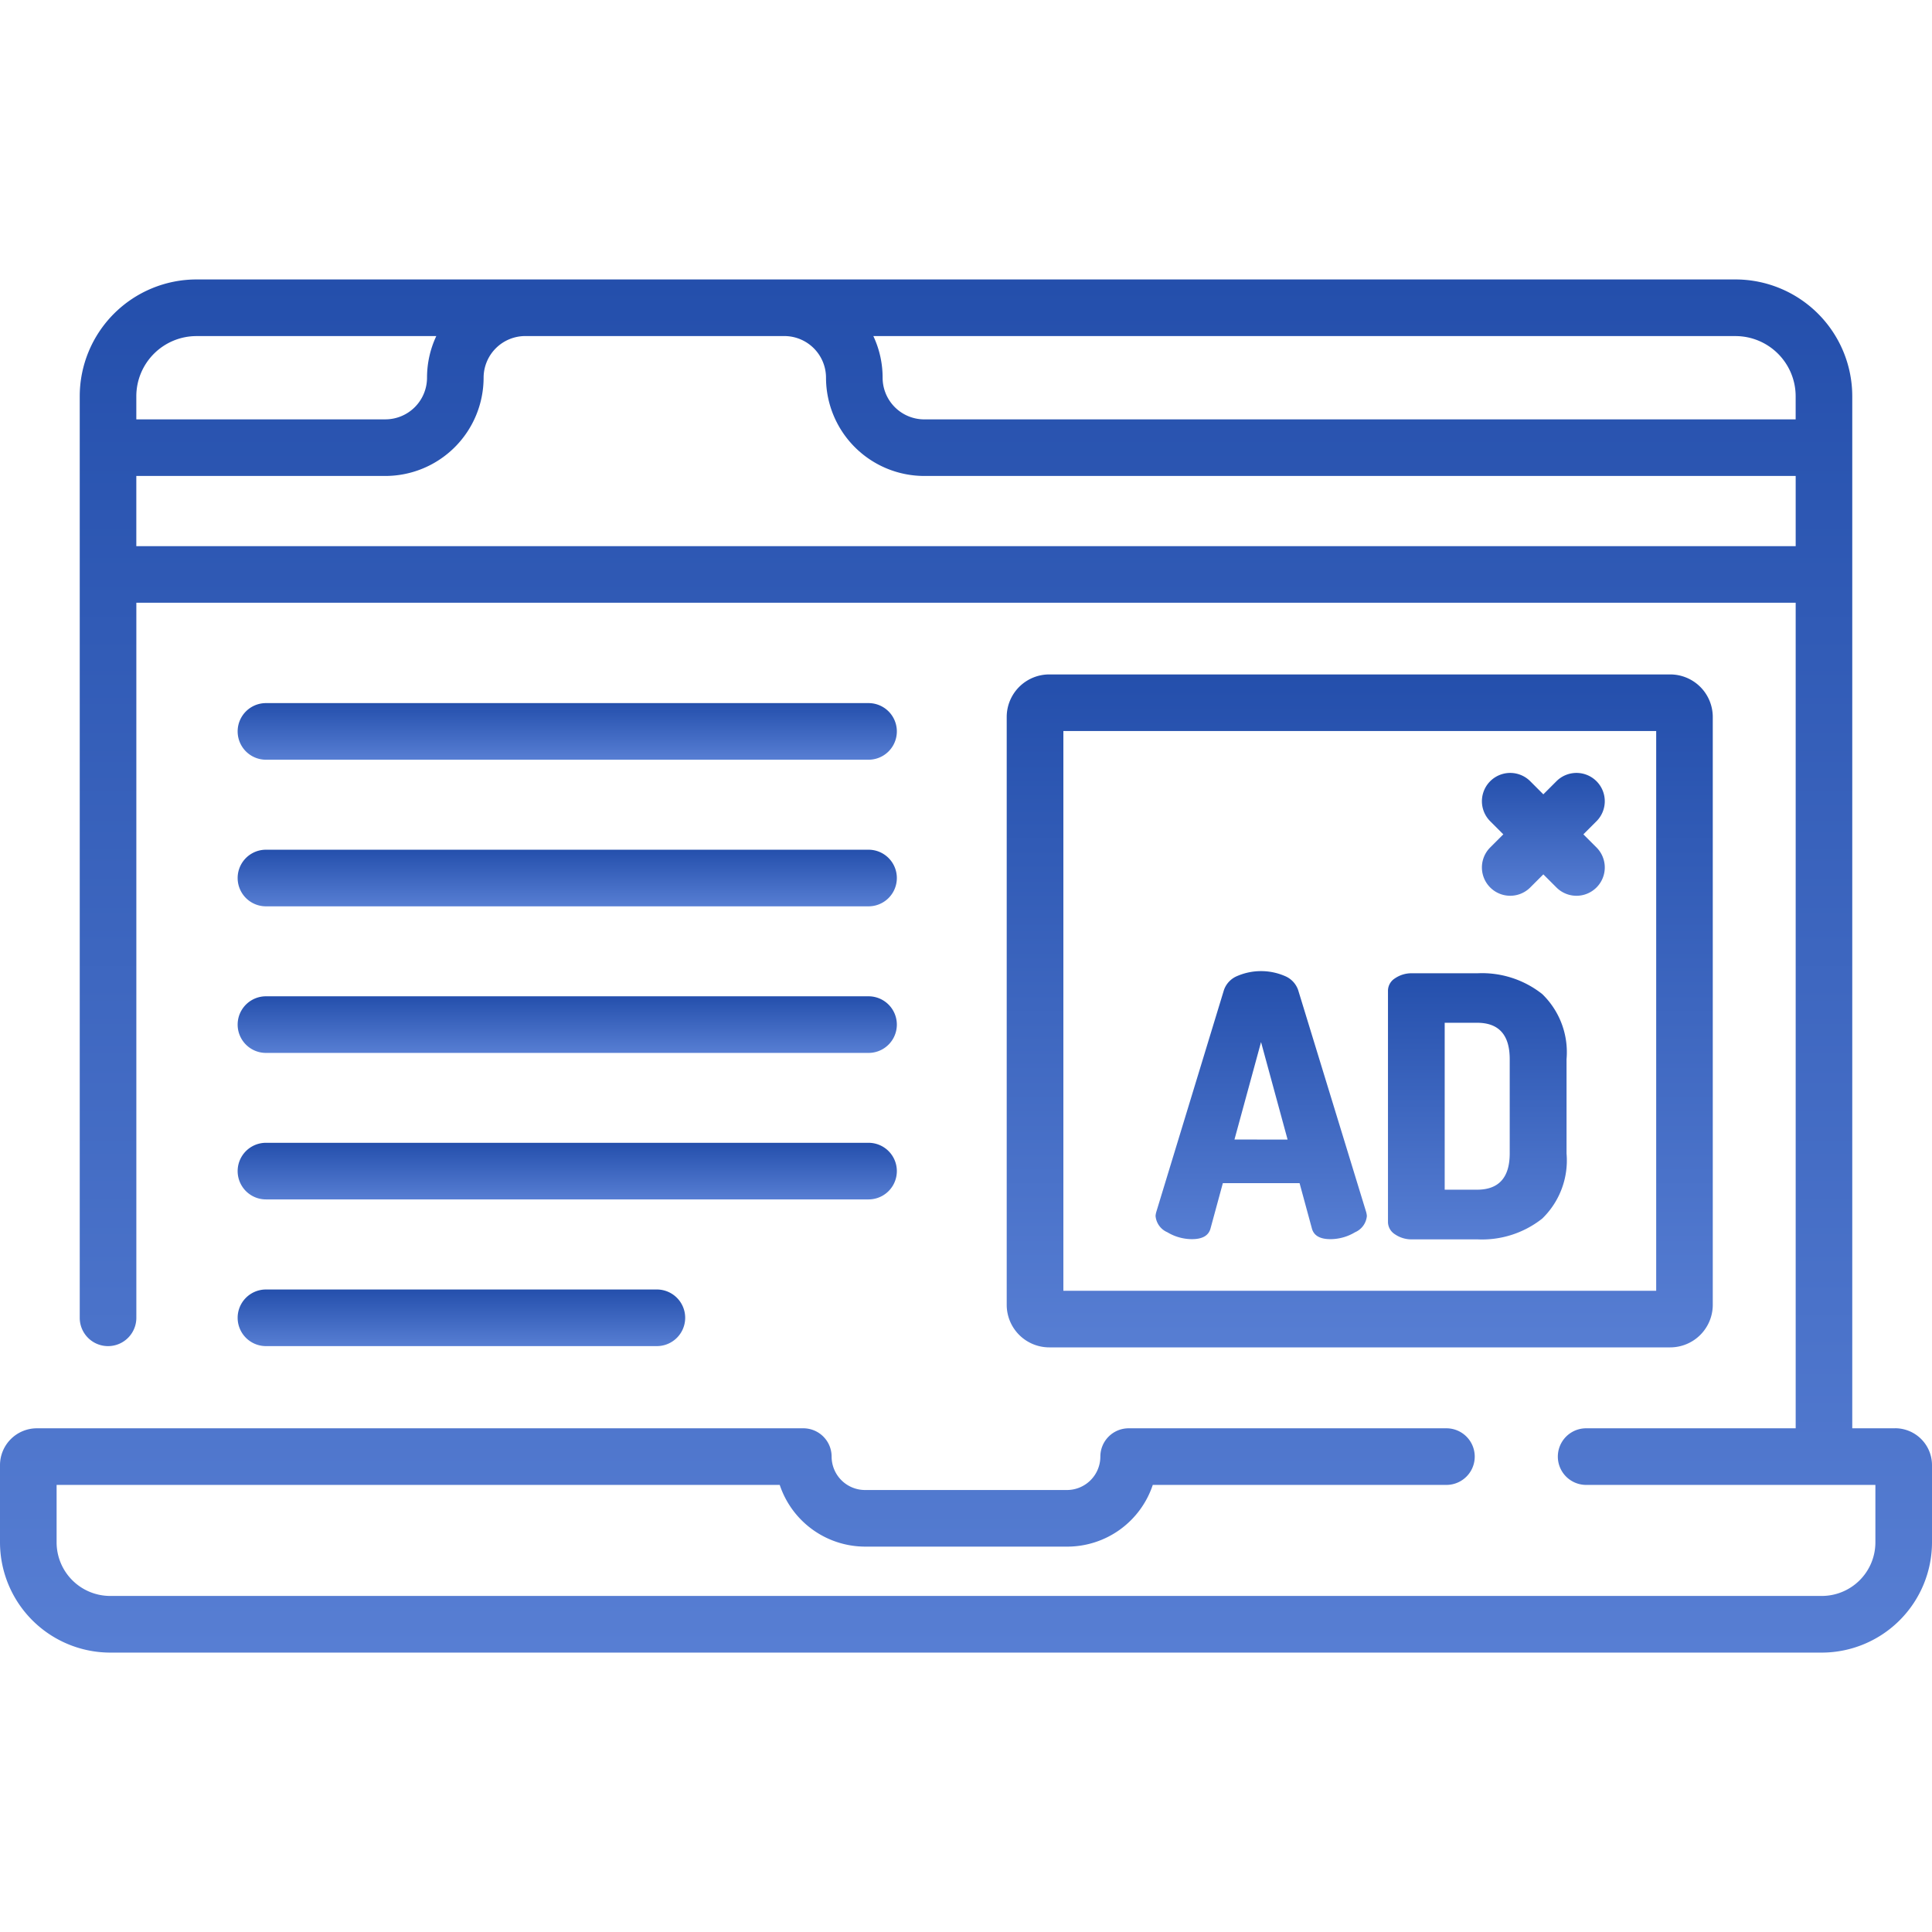 <svg xmlns="http://www.w3.org/2000/svg" xmlns:xlink="http://www.w3.org/1999/xlink" width="70" height="70" viewBox="0 0 70 70">
  <defs>
    <linearGradient id="linear-gradient" x1="0.5" x2="0.5" y2="1" gradientUnits="objectBoundingBox">
      <stop offset="0" stop-color="#244fac"/>
      <stop offset="1" stop-color="#577ed3"/>
    </linearGradient>
    <clipPath id="clip-path">
      <rect id="Прямоугольник_167" data-name="Прямоугольник 167" width="70" height="70" fill="url(#linear-gradient)" style="mix-blend-mode: darken;isolation: isolate"/>
    </clipPath>
  </defs>
  <g id="_3" data-name="3" clip-path="url(#clip-path)">
    <g id="advertisement" transform="translate(0 10.057)">
      <path id="Контур_380" data-name="Контур 380" d="M68.664,41.693H67.111V4.3A4.235,4.235,0,0,0,62.881.068H7.119A4.235,4.235,0,0,0,2.889,4.3V37.69a1.025,1.025,0,0,0,2.051,0V11.782H65.061V41.693H57.469a1.025,1.025,0,1,0,0,2.051h10.48v2.082a1.943,1.943,0,0,1-1.941,1.941H3.992a1.943,1.943,0,0,1-1.941-1.941V43.744h26.2a3.268,3.268,0,0,0,3.1,2.236h7.316a3.267,3.267,0,0,0,3.1-2.236H52.407a1.025,1.025,0,0,0,0-2.051H40.893a1.025,1.025,0,0,0-1.025,1.025,1.212,1.212,0,0,1-1.21,1.211H31.342a1.212,1.212,0,0,1-1.211-1.211,1.025,1.025,0,0,0-1.025-1.025H1.336A1.337,1.337,0,0,0,0,43.028v2.8a4,4,0,0,0,3.992,3.992H66.009A4,4,0,0,0,70,45.826v-2.8a1.337,1.337,0,0,0-1.336-1.335ZM65.06,4.3v.838H33.488a1.511,1.511,0,0,1-1.509-1.509,3.542,3.542,0,0,0-.336-1.509H62.881A2.182,2.182,0,0,1,65.06,4.3ZM7.119,2.119h8.689a3.542,3.542,0,0,0-.336,1.509,1.511,1.511,0,0,1-1.509,1.509H4.939V4.3a2.182,2.182,0,0,1,2.179-2.18ZM4.939,9.732V7.188h9.023a3.564,3.564,0,0,0,3.56-3.56,1.511,1.511,0,0,1,1.509-1.509h9.388a1.511,1.511,0,0,1,1.509,1.509,3.564,3.564,0,0,0,3.56,3.56H65.061V9.732Zm0,0" fill="url(#linear-gradient)"/>
      <path id="Контур_381" data-name="Контур 381" d="M60.516,38.761a1.543,1.543,0,0,0,1.541-1.541v-21.3a1.543,1.543,0,0,0-1.541-1.541h-22.5a1.542,1.542,0,0,0-1.541,1.541v21.3a1.543,1.543,0,0,0,1.541,1.541ZM38.528,16.429H60.007V36.711H38.528Zm0,0" fill="url(#linear-gradient)"/>
      <path id="Контур_382" data-name="Контур 382" d="M47.034,25.813a.85.85,0,0,0-.481-.507,2.183,2.183,0,0,0-1.726,0,.85.85,0,0,0-.481.507l-2.451,8.039a.735.735,0,0,0-.027.145.708.708,0,0,0,.428.593,1.736,1.736,0,0,0,.89.25q.566,0,.672-.382l.448-1.647h2.78l.448,1.647q.106.383.672.382a1.734,1.734,0,0,0,.889-.25A.708.708,0,0,0,49.524,34a.721.721,0,0,0-.026-.145ZM44.727,31.23,45.69,27.7l.962,3.532Zm0,0" fill="url(#linear-gradient)"/>
      <path id="Контур_383" data-name="Контур 383" d="M55.876,25.958a3.518,3.518,0,0,0-2.359-.751H51.185a1.064,1.064,0,0,0-.646.185.534.534,0,0,0-.25.435v8.4a.533.533,0,0,0,.25.435,1.06,1.06,0,0,0,.646.185h2.332a3.518,3.518,0,0,0,2.359-.751,2.931,2.931,0,0,0,.883-2.359V28.317A2.931,2.931,0,0,0,55.876,25.958ZM54.7,31.73q0,1.318-1.186,1.318H52.344V27h1.173Q54.7,27,54.7,28.317Zm0,0" fill="url(#linear-gradient)"/>
      <path id="Контур_384" data-name="Контур 384" d="M9.636,17.469H31.469a1.025,1.025,0,1,0,0-2.051H9.636a1.025,1.025,0,1,0,0,2.051Zm0,0" fill="url(#linear-gradient)"/>
      <path id="Контур_385" data-name="Контур 385" d="M9.636,22.781H31.469a1.025,1.025,0,1,0,0-2.051H9.636a1.025,1.025,0,1,0,0,2.051Zm0,0" fill="url(#linear-gradient)"/>
      <path id="Контур_386" data-name="Контур 386" d="M9.636,28.092H31.469a1.025,1.025,0,1,0,0-2.051H9.636a1.025,1.025,0,1,0,0,2.051Zm0,0" fill="url(#linear-gradient)"/>
      <path id="Контур_387" data-name="Контур 387" d="M9.636,33.4H31.469a1.025,1.025,0,1,0,0-2.051H9.636a1.025,1.025,0,1,0,0,2.051Zm0,0" fill="url(#linear-gradient)"/>
      <path id="Контур_388" data-name="Контур 388" d="M9.636,38.715H23.8a1.025,1.025,0,1,0,0-2.051H9.636a1.025,1.025,0,1,0,0,2.051Zm0,0" fill="url(#linear-gradient)"/>
      <path id="Контур_389" data-name="Контур 389" d="M57.844,18.248a1.026,1.026,0,0,0-1.451,0l-.475.475-.475-.475a1.025,1.025,0,0,0-1.45,1.45l.475.475-.475.475a1.025,1.025,0,1,0,1.45,1.45l.475-.475.475.475a1.025,1.025,0,0,0,1.451-1.45l-.475-.475.475-.475a1.026,1.026,0,0,0,0-1.45Zm0,0" fill="url(#linear-gradient)"/>
    </g>
  </g>
</svg>
